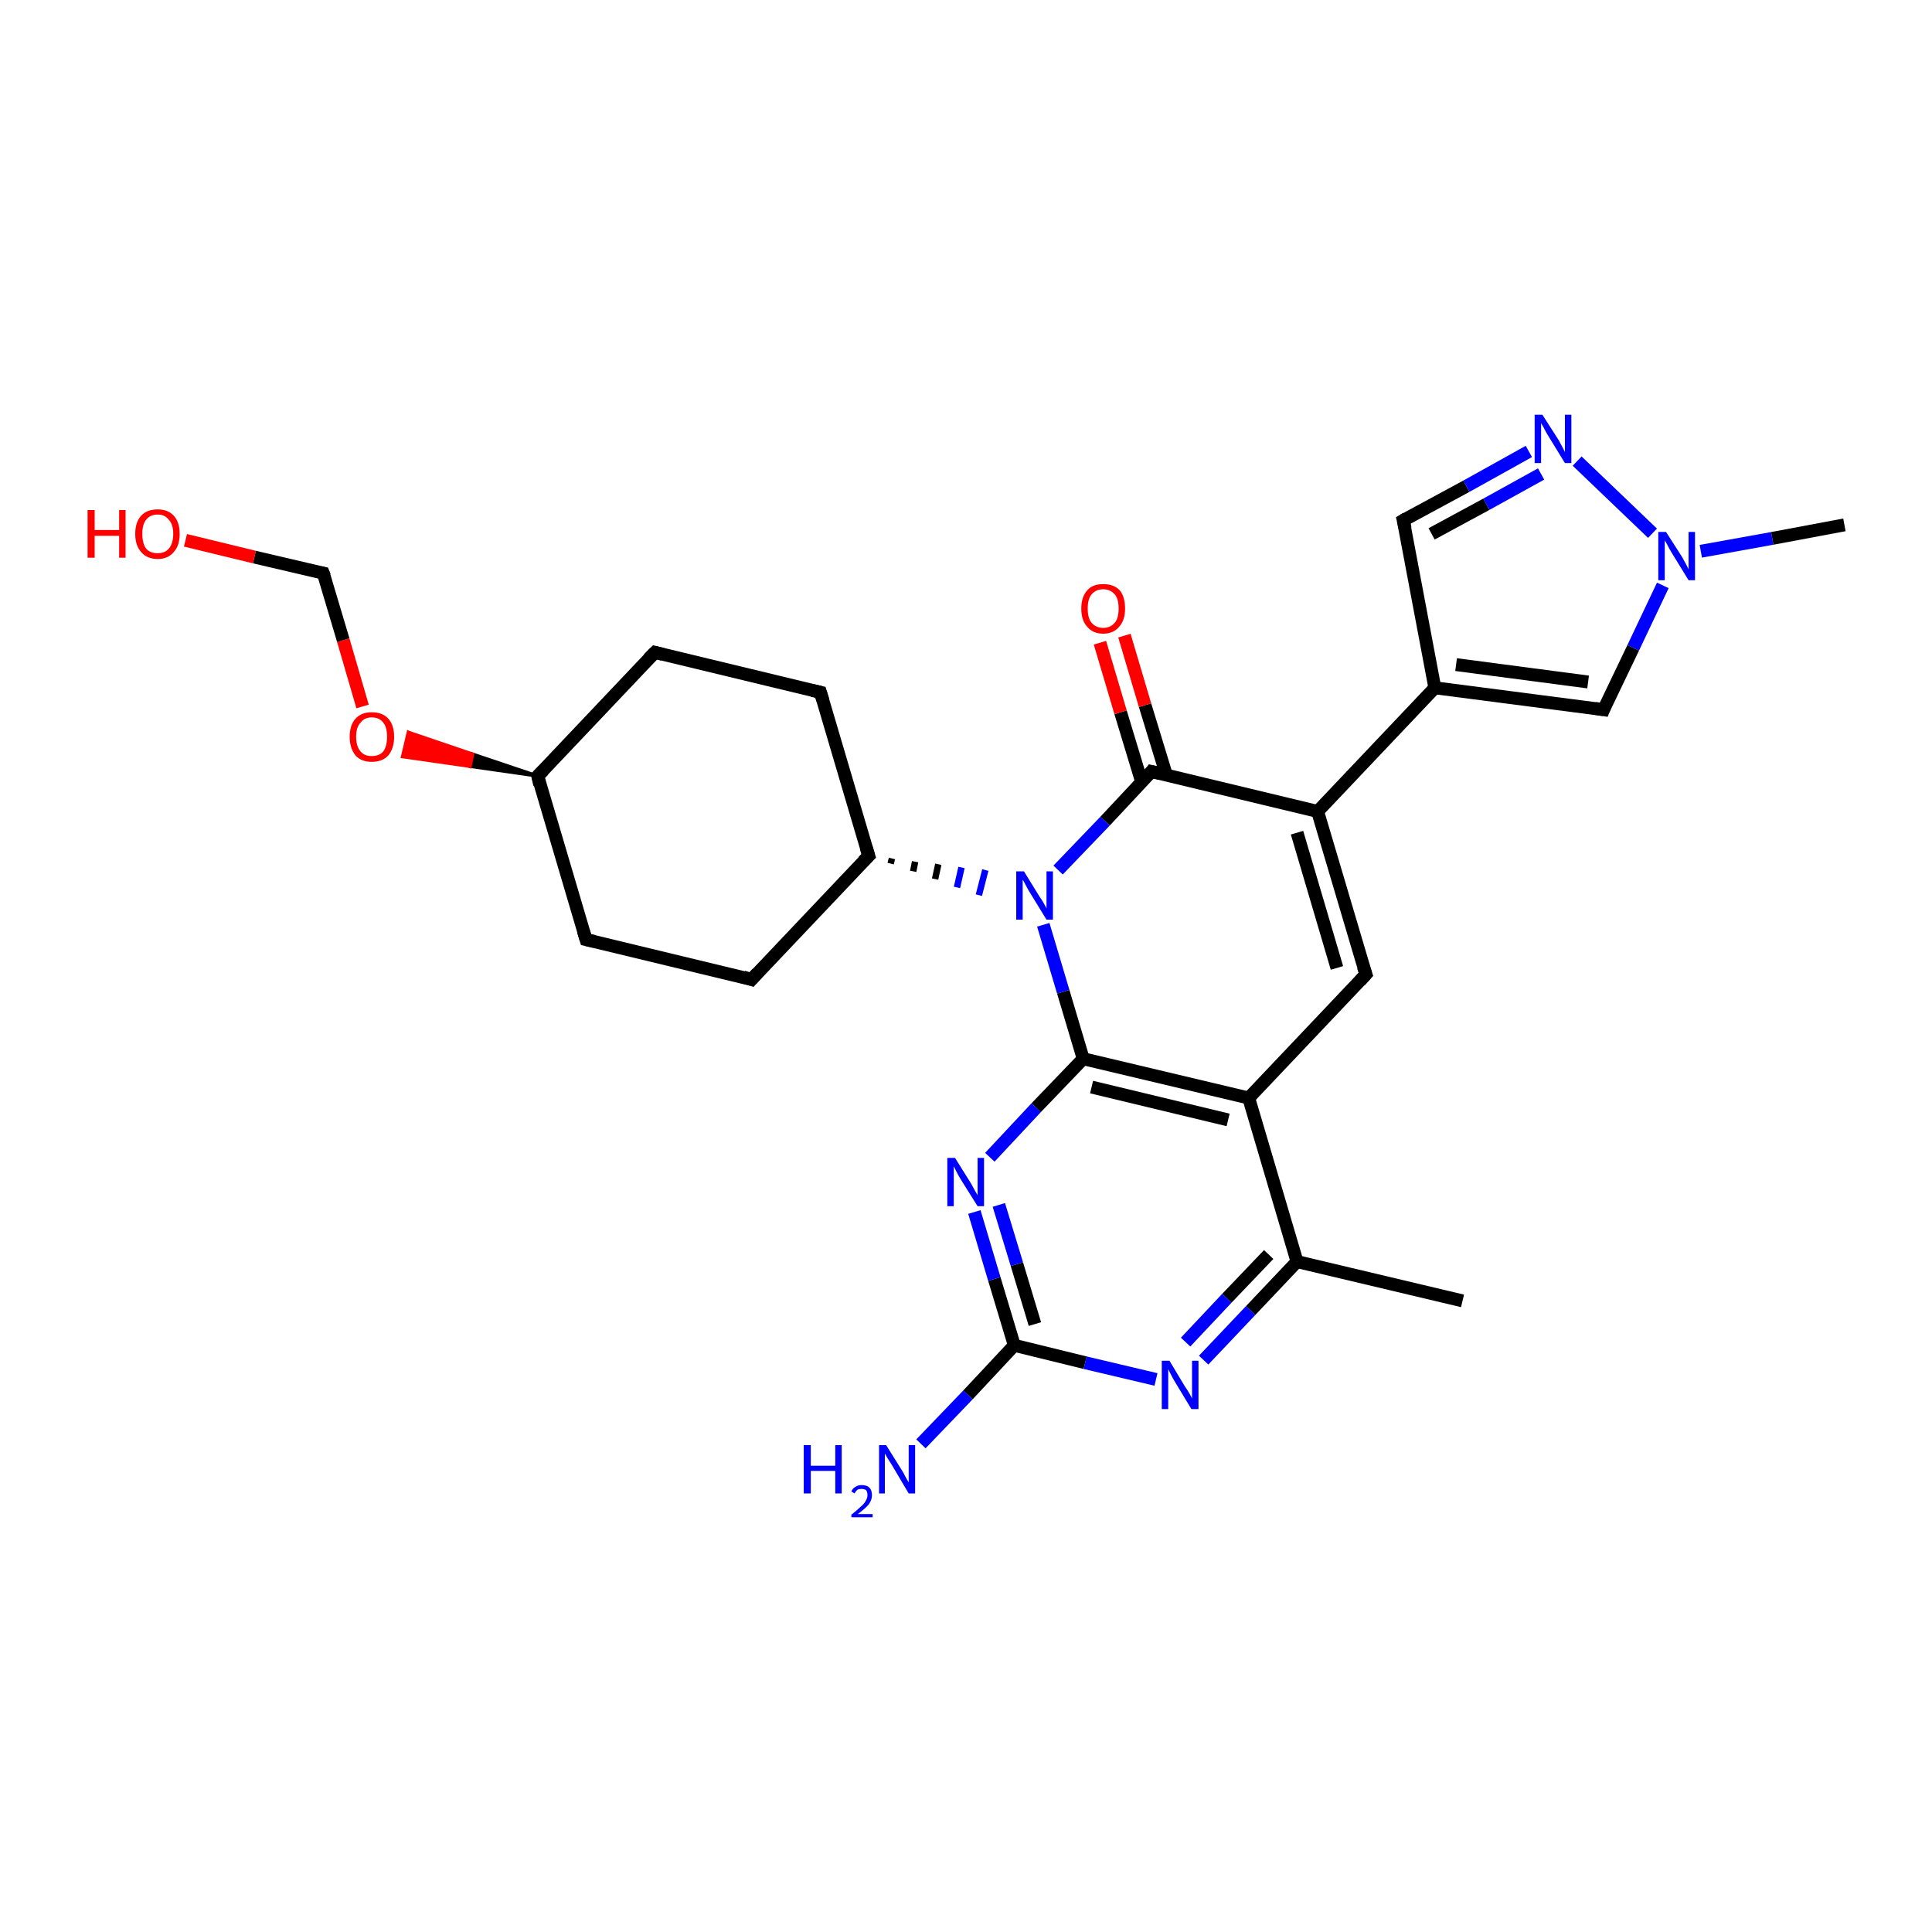 <?xml version='1.0' encoding='iso-8859-1'?>
<svg version='1.1' baseProfile='full'
              xmlns='http://www.w3.org/2000/svg'
                      xmlns:rdkit='http://www.rdkit.org/xml'
                      xmlns:xlink='http://www.w3.org/1999/xlink'
                  xml:space='preserve'
width='300px' height='300px' viewBox='0 0 300 300'>
<!-- END OF HEADER -->
<rect style='opacity:1.0;fill:#FFFFFF;stroke:none' width='300.0' height='300.0' x='0.0' y='0.0'> </rect>
<path class='bond-0 atom-0 atom-1' d='M 227.1,202.0 L 201.4,195.9' style='fill:none;fill-rule:evenodd;stroke:#000000;stroke-width:2.0px;stroke-linecap:butt;stroke-linejoin:miter;stroke-opacity:1' />
<path class='bond-1 atom-1 atom-2' d='M 201.4,195.9 L 194.2,203.5' style='fill:none;fill-rule:evenodd;stroke:#000000;stroke-width:2.0px;stroke-linecap:butt;stroke-linejoin:miter;stroke-opacity:1' />
<path class='bond-1 atom-1 atom-2' d='M 194.2,203.5 L 186.9,211.2' style='fill:none;fill-rule:evenodd;stroke:#0000FF;stroke-width:2.0px;stroke-linecap:butt;stroke-linejoin:miter;stroke-opacity:1' />
<path class='bond-1 atom-1 atom-2' d='M 197.0,194.8 L 190.5,201.6' style='fill:none;fill-rule:evenodd;stroke:#000000;stroke-width:2.0px;stroke-linecap:butt;stroke-linejoin:miter;stroke-opacity:1' />
<path class='bond-1 atom-1 atom-2' d='M 190.5,201.6 L 184.1,208.4' style='fill:none;fill-rule:evenodd;stroke:#0000FF;stroke-width:2.0px;stroke-linecap:butt;stroke-linejoin:miter;stroke-opacity:1' />
<path class='bond-2 atom-2 atom-3' d='M 179.5,214.2 L 168.5,211.6' style='fill:none;fill-rule:evenodd;stroke:#0000FF;stroke-width:2.0px;stroke-linecap:butt;stroke-linejoin:miter;stroke-opacity:1' />
<path class='bond-2 atom-2 atom-3' d='M 168.5,211.6 L 157.5,208.9' style='fill:none;fill-rule:evenodd;stroke:#000000;stroke-width:2.0px;stroke-linecap:butt;stroke-linejoin:miter;stroke-opacity:1' />
<path class='bond-3 atom-3 atom-4' d='M 157.5,208.9 L 150.3,216.6' style='fill:none;fill-rule:evenodd;stroke:#000000;stroke-width:2.0px;stroke-linecap:butt;stroke-linejoin:miter;stroke-opacity:1' />
<path class='bond-3 atom-3 atom-4' d='M 150.3,216.6 L 143.0,224.2' style='fill:none;fill-rule:evenodd;stroke:#0000FF;stroke-width:2.0px;stroke-linecap:butt;stroke-linejoin:miter;stroke-opacity:1' />
<path class='bond-4 atom-3 atom-5' d='M 157.5,208.9 L 154.4,198.6' style='fill:none;fill-rule:evenodd;stroke:#000000;stroke-width:2.0px;stroke-linecap:butt;stroke-linejoin:miter;stroke-opacity:1' />
<path class='bond-4 atom-3 atom-5' d='M 154.4,198.6 L 151.3,188.2' style='fill:none;fill-rule:evenodd;stroke:#0000FF;stroke-width:2.0px;stroke-linecap:butt;stroke-linejoin:miter;stroke-opacity:1' />
<path class='bond-4 atom-3 atom-5' d='M 160.7,205.6 L 157.9,196.3' style='fill:none;fill-rule:evenodd;stroke:#000000;stroke-width:2.0px;stroke-linecap:butt;stroke-linejoin:miter;stroke-opacity:1' />
<path class='bond-4 atom-3 atom-5' d='M 157.9,196.3 L 155.1,187.1' style='fill:none;fill-rule:evenodd;stroke:#0000FF;stroke-width:2.0px;stroke-linecap:butt;stroke-linejoin:miter;stroke-opacity:1' />
<path class='bond-5 atom-5 atom-6' d='M 153.7,179.7 L 160.9,172.0' style='fill:none;fill-rule:evenodd;stroke:#0000FF;stroke-width:2.0px;stroke-linecap:butt;stroke-linejoin:miter;stroke-opacity:1' />
<path class='bond-5 atom-5 atom-6' d='M 160.9,172.0 L 168.2,164.4' style='fill:none;fill-rule:evenodd;stroke:#000000;stroke-width:2.0px;stroke-linecap:butt;stroke-linejoin:miter;stroke-opacity:1' />
<path class='bond-6 atom-6 atom-7' d='M 168.2,164.4 L 165.1,154.0' style='fill:none;fill-rule:evenodd;stroke:#000000;stroke-width:2.0px;stroke-linecap:butt;stroke-linejoin:miter;stroke-opacity:1' />
<path class='bond-6 atom-6 atom-7' d='M 165.1,154.0 L 162.0,143.6' style='fill:none;fill-rule:evenodd;stroke:#0000FF;stroke-width:2.0px;stroke-linecap:butt;stroke-linejoin:miter;stroke-opacity:1' />
<path class='bond-7 atom-8 atom-7' d='M 138.3,134.1 L 138.5,133.3' style='fill:none;fill-rule:evenodd;stroke:#000000;stroke-width:1.0px;stroke-linecap:butt;stroke-linejoin:miter;stroke-opacity:1' />
<path class='bond-7 atom-8 atom-7' d='M 141.8,135.3 L 142.1,133.8' style='fill:none;fill-rule:evenodd;stroke:#000000;stroke-width:1.0px;stroke-linecap:butt;stroke-linejoin:miter;stroke-opacity:1' />
<path class='bond-7 atom-8 atom-7' d='M 145.2,136.5 L 145.7,134.2' style='fill:none;fill-rule:evenodd;stroke:#000000;stroke-width:1.0px;stroke-linecap:butt;stroke-linejoin:miter;stroke-opacity:1' />
<path class='bond-7 atom-8 atom-7' d='M 148.6,137.8 L 149.3,134.7' style='fill:none;fill-rule:evenodd;stroke:#0000FF;stroke-width:1.0px;stroke-linecap:butt;stroke-linejoin:miter;stroke-opacity:1' />
<path class='bond-7 atom-8 atom-7' d='M 152.0,139.0 L 153.0,135.1' style='fill:none;fill-rule:evenodd;stroke:#0000FF;stroke-width:1.0px;stroke-linecap:butt;stroke-linejoin:miter;stroke-opacity:1' />
<path class='bond-8 atom-8 atom-9' d='M 134.9,132.9 L 127.4,107.5' style='fill:none;fill-rule:evenodd;stroke:#000000;stroke-width:2.0px;stroke-linecap:butt;stroke-linejoin:miter;stroke-opacity:1' />
<path class='bond-9 atom-9 atom-10' d='M 127.4,107.5 L 101.7,101.3' style='fill:none;fill-rule:evenodd;stroke:#000000;stroke-width:2.0px;stroke-linecap:butt;stroke-linejoin:miter;stroke-opacity:1' />
<path class='bond-10 atom-10 atom-11' d='M 101.7,101.3 L 83.5,120.5' style='fill:none;fill-rule:evenodd;stroke:#000000;stroke-width:2.0px;stroke-linecap:butt;stroke-linejoin:miter;stroke-opacity:1' />
<path class='bond-11 atom-11 atom-12' d='M 83.5,120.5 L 91.0,145.9' style='fill:none;fill-rule:evenodd;stroke:#000000;stroke-width:2.0px;stroke-linecap:butt;stroke-linejoin:miter;stroke-opacity:1' />
<path class='bond-12 atom-12 atom-13' d='M 91.0,145.9 L 116.7,152.1' style='fill:none;fill-rule:evenodd;stroke:#000000;stroke-width:2.0px;stroke-linecap:butt;stroke-linejoin:miter;stroke-opacity:1' />
<path class='bond-13 atom-11 atom-14' d='M 83.5,120.5 L 73.0,119.0 L 73.4,117.1 Z' style='fill:#000000;fill-rule:evenodd;fill-opacity:1;stroke:#000000;stroke-width:0.5px;stroke-linecap:butt;stroke-linejoin:miter;stroke-opacity:1;' />
<path class='bond-13 atom-11 atom-14' d='M 73.0,119.0 L 63.4,113.7 L 62.5,117.5 Z' style='fill:#FF0000;fill-rule:evenodd;fill-opacity:1;stroke:#FF0000;stroke-width:0.5px;stroke-linecap:butt;stroke-linejoin:miter;stroke-opacity:1;' />
<path class='bond-13 atom-11 atom-14' d='M 73.0,119.0 L 73.4,117.1 L 63.4,113.7 Z' style='fill:#FF0000;fill-rule:evenodd;fill-opacity:1;stroke:#FF0000;stroke-width:0.5px;stroke-linecap:butt;stroke-linejoin:miter;stroke-opacity:1;' />
<path class='bond-14 atom-14 atom-15' d='M 56.3,109.7 L 53.3,99.4' style='fill:none;fill-rule:evenodd;stroke:#FF0000;stroke-width:2.0px;stroke-linecap:butt;stroke-linejoin:miter;stroke-opacity:1' />
<path class='bond-14 atom-14 atom-15' d='M 53.3,99.4 L 50.2,89.0' style='fill:none;fill-rule:evenodd;stroke:#000000;stroke-width:2.0px;stroke-linecap:butt;stroke-linejoin:miter;stroke-opacity:1' />
<path class='bond-15 atom-15 atom-16' d='M 50.2,89.0 L 39.5,86.5' style='fill:none;fill-rule:evenodd;stroke:#000000;stroke-width:2.0px;stroke-linecap:butt;stroke-linejoin:miter;stroke-opacity:1' />
<path class='bond-15 atom-15 atom-16' d='M 39.5,86.5 L 28.8,83.9' style='fill:none;fill-rule:evenodd;stroke:#FF0000;stroke-width:2.0px;stroke-linecap:butt;stroke-linejoin:miter;stroke-opacity:1' />
<path class='bond-16 atom-7 atom-17' d='M 164.3,135.1 L 171.6,127.5' style='fill:none;fill-rule:evenodd;stroke:#0000FF;stroke-width:2.0px;stroke-linecap:butt;stroke-linejoin:miter;stroke-opacity:1' />
<path class='bond-16 atom-7 atom-17' d='M 171.6,127.5 L 178.8,119.8' style='fill:none;fill-rule:evenodd;stroke:#000000;stroke-width:2.0px;stroke-linecap:butt;stroke-linejoin:miter;stroke-opacity:1' />
<path class='bond-17 atom-17 atom-18' d='M 181.1,120.3 L 177.8,109.5' style='fill:none;fill-rule:evenodd;stroke:#000000;stroke-width:2.0px;stroke-linecap:butt;stroke-linejoin:miter;stroke-opacity:1' />
<path class='bond-17 atom-17 atom-18' d='M 177.8,109.5 L 174.6,98.7' style='fill:none;fill-rule:evenodd;stroke:#FF0000;stroke-width:2.0px;stroke-linecap:butt;stroke-linejoin:miter;stroke-opacity:1' />
<path class='bond-17 atom-17 atom-18' d='M 177.3,121.5 L 174.0,110.6' style='fill:none;fill-rule:evenodd;stroke:#000000;stroke-width:2.0px;stroke-linecap:butt;stroke-linejoin:miter;stroke-opacity:1' />
<path class='bond-17 atom-17 atom-18' d='M 174.0,110.6 L 170.8,99.8' style='fill:none;fill-rule:evenodd;stroke:#FF0000;stroke-width:2.0px;stroke-linecap:butt;stroke-linejoin:miter;stroke-opacity:1' />
<path class='bond-18 atom-17 atom-19' d='M 178.8,119.8 L 204.6,126.0' style='fill:none;fill-rule:evenodd;stroke:#000000;stroke-width:2.0px;stroke-linecap:butt;stroke-linejoin:miter;stroke-opacity:1' />
<path class='bond-19 atom-19 atom-20' d='M 204.6,126.0 L 212.1,151.3' style='fill:none;fill-rule:evenodd;stroke:#000000;stroke-width:2.0px;stroke-linecap:butt;stroke-linejoin:miter;stroke-opacity:1' />
<path class='bond-19 atom-19 atom-20' d='M 201.4,129.3 L 207.6,150.3' style='fill:none;fill-rule:evenodd;stroke:#000000;stroke-width:2.0px;stroke-linecap:butt;stroke-linejoin:miter;stroke-opacity:1' />
<path class='bond-20 atom-20 atom-21' d='M 212.1,151.3 L 193.9,170.5' style='fill:none;fill-rule:evenodd;stroke:#000000;stroke-width:2.0px;stroke-linecap:butt;stroke-linejoin:miter;stroke-opacity:1' />
<path class='bond-21 atom-19 atom-22' d='M 204.6,126.0 L 222.8,106.8' style='fill:none;fill-rule:evenodd;stroke:#000000;stroke-width:2.0px;stroke-linecap:butt;stroke-linejoin:miter;stroke-opacity:1' />
<path class='bond-22 atom-22 atom-23' d='M 222.8,106.8 L 217.9,80.8' style='fill:none;fill-rule:evenodd;stroke:#000000;stroke-width:2.0px;stroke-linecap:butt;stroke-linejoin:miter;stroke-opacity:1' />
<path class='bond-23 atom-23 atom-24' d='M 217.9,80.8 L 227.7,75.5' style='fill:none;fill-rule:evenodd;stroke:#000000;stroke-width:2.0px;stroke-linecap:butt;stroke-linejoin:miter;stroke-opacity:1' />
<path class='bond-23 atom-23 atom-24' d='M 227.7,75.5 L 237.4,70.1' style='fill:none;fill-rule:evenodd;stroke:#0000FF;stroke-width:2.0px;stroke-linecap:butt;stroke-linejoin:miter;stroke-opacity:1' />
<path class='bond-23 atom-23 atom-24' d='M 222.3,82.9 L 230.8,78.3' style='fill:none;fill-rule:evenodd;stroke:#000000;stroke-width:2.0px;stroke-linecap:butt;stroke-linejoin:miter;stroke-opacity:1' />
<path class='bond-23 atom-23 atom-24' d='M 230.8,78.3 L 239.3,73.6' style='fill:none;fill-rule:evenodd;stroke:#0000FF;stroke-width:2.0px;stroke-linecap:butt;stroke-linejoin:miter;stroke-opacity:1' />
<path class='bond-24 atom-24 atom-25' d='M 244.9,71.6 L 256.6,82.8' style='fill:none;fill-rule:evenodd;stroke:#0000FF;stroke-width:2.0px;stroke-linecap:butt;stroke-linejoin:miter;stroke-opacity:1' />
<path class='bond-25 atom-25 atom-26' d='M 264.1,85.6 L 275.2,83.6' style='fill:none;fill-rule:evenodd;stroke:#0000FF;stroke-width:2.0px;stroke-linecap:butt;stroke-linejoin:miter;stroke-opacity:1' />
<path class='bond-25 atom-25 atom-26' d='M 275.2,83.6 L 286.4,81.5' style='fill:none;fill-rule:evenodd;stroke:#000000;stroke-width:2.0px;stroke-linecap:butt;stroke-linejoin:miter;stroke-opacity:1' />
<path class='bond-26 atom-25 atom-27' d='M 258.2,90.9 L 253.6,100.6' style='fill:none;fill-rule:evenodd;stroke:#0000FF;stroke-width:2.0px;stroke-linecap:butt;stroke-linejoin:miter;stroke-opacity:1' />
<path class='bond-26 atom-25 atom-27' d='M 253.6,100.6 L 249.0,110.2' style='fill:none;fill-rule:evenodd;stroke:#000000;stroke-width:2.0px;stroke-linecap:butt;stroke-linejoin:miter;stroke-opacity:1' />
<path class='bond-27 atom-21 atom-1' d='M 193.9,170.5 L 201.4,195.9' style='fill:none;fill-rule:evenodd;stroke:#000000;stroke-width:2.0px;stroke-linecap:butt;stroke-linejoin:miter;stroke-opacity:1' />
<path class='bond-28 atom-27 atom-22' d='M 249.0,110.2 L 222.8,106.8' style='fill:none;fill-rule:evenodd;stroke:#000000;stroke-width:2.0px;stroke-linecap:butt;stroke-linejoin:miter;stroke-opacity:1' />
<path class='bond-28 atom-27 atom-22' d='M 246.6,105.9 L 226.1,103.2' style='fill:none;fill-rule:evenodd;stroke:#000000;stroke-width:2.0px;stroke-linecap:butt;stroke-linejoin:miter;stroke-opacity:1' />
<path class='bond-29 atom-21 atom-6' d='M 193.9,170.5 L 168.2,164.4' style='fill:none;fill-rule:evenodd;stroke:#000000;stroke-width:2.0px;stroke-linecap:butt;stroke-linejoin:miter;stroke-opacity:1' />
<path class='bond-29 atom-21 atom-6' d='M 190.7,173.9 L 169.5,168.8' style='fill:none;fill-rule:evenodd;stroke:#000000;stroke-width:2.0px;stroke-linecap:butt;stroke-linejoin:miter;stroke-opacity:1' />
<path class='bond-30 atom-13 atom-8' d='M 116.7,152.1 L 134.9,132.9' style='fill:none;fill-rule:evenodd;stroke:#000000;stroke-width:2.0px;stroke-linecap:butt;stroke-linejoin:miter;stroke-opacity:1' />
<path d='M 134.5,131.6 L 134.9,132.9 L 134.0,133.8' style='fill:none;stroke:#000000;stroke-width:2.0px;stroke-linecap:butt;stroke-linejoin:miter;stroke-opacity:1;' />
<path d='M 127.8,108.8 L 127.4,107.5 L 126.1,107.2' style='fill:none;stroke:#000000;stroke-width:2.0px;stroke-linecap:butt;stroke-linejoin:miter;stroke-opacity:1;' />
<path d='M 102.9,101.6 L 101.7,101.3 L 100.7,102.3' style='fill:none;stroke:#000000;stroke-width:2.0px;stroke-linecap:butt;stroke-linejoin:miter;stroke-opacity:1;' />
<path d='M 84.4,119.6 L 83.5,120.5 L 83.8,121.8' style='fill:none;stroke:#000000;stroke-width:2.0px;stroke-linecap:butt;stroke-linejoin:miter;stroke-opacity:1;' />
<path d='M 90.6,144.6 L 91.0,145.9 L 92.3,146.2' style='fill:none;stroke:#000000;stroke-width:2.0px;stroke-linecap:butt;stroke-linejoin:miter;stroke-opacity:1;' />
<path d='M 115.4,151.7 L 116.7,152.1 L 117.6,151.1' style='fill:none;stroke:#000000;stroke-width:2.0px;stroke-linecap:butt;stroke-linejoin:miter;stroke-opacity:1;' />
<path d='M 50.4,89.5 L 50.2,89.0 L 49.7,88.9' style='fill:none;stroke:#000000;stroke-width:2.0px;stroke-linecap:butt;stroke-linejoin:miter;stroke-opacity:1;' />
<path d='M 178.5,120.2 L 178.8,119.8 L 180.1,120.1' style='fill:none;stroke:#000000;stroke-width:2.0px;stroke-linecap:butt;stroke-linejoin:miter;stroke-opacity:1;' />
<path d='M 211.7,150.1 L 212.1,151.3 L 211.2,152.3' style='fill:none;stroke:#000000;stroke-width:2.0px;stroke-linecap:butt;stroke-linejoin:miter;stroke-opacity:1;' />
<path d='M 218.2,82.1 L 217.9,80.8 L 218.4,80.5' style='fill:none;stroke:#000000;stroke-width:2.0px;stroke-linecap:butt;stroke-linejoin:miter;stroke-opacity:1;' />
<path d='M 249.2,109.7 L 249.0,110.2 L 247.7,110.0' style='fill:none;stroke:#000000;stroke-width:2.0px;stroke-linecap:butt;stroke-linejoin:miter;stroke-opacity:1;' />
<path class='atom-2' d='M 181.6 211.3
L 184.0 215.3
Q 184.3 215.7, 184.7 216.4
Q 185.1 217.1, 185.1 217.2
L 185.1 211.3
L 186.1 211.3
L 186.1 218.8
L 185.0 218.8
L 182.4 214.5
Q 182.1 214.0, 181.8 213.4
Q 181.5 212.8, 181.4 212.6
L 181.4 218.8
L 180.4 218.8
L 180.4 211.3
L 181.6 211.3
' fill='#0000FF'/>
<path class='atom-4' d='M 124.8 224.4
L 125.9 224.4
L 125.9 227.6
L 129.7 227.6
L 129.7 224.4
L 130.7 224.4
L 130.7 231.9
L 129.7 231.9
L 129.7 228.4
L 125.9 228.4
L 125.9 231.9
L 124.8 231.9
L 124.8 224.4
' fill='#0000FF'/>
<path class='atom-4' d='M 132.2 231.6
Q 132.4 231.1, 132.8 230.9
Q 133.2 230.6, 133.8 230.6
Q 134.6 230.6, 135.0 231.0
Q 135.4 231.4, 135.4 232.2
Q 135.4 232.9, 134.9 233.6
Q 134.3 234.3, 133.2 235.1
L 135.5 235.1
L 135.5 235.6
L 132.2 235.6
L 132.2 235.2
Q 133.1 234.5, 133.6 234.0
Q 134.2 233.5, 134.4 233.1
Q 134.7 232.6, 134.7 232.2
Q 134.7 231.7, 134.5 231.4
Q 134.2 231.2, 133.8 231.2
Q 133.4 231.2, 133.2 231.3
Q 132.9 231.5, 132.7 231.9
L 132.2 231.6
' fill='#0000FF'/>
<path class='atom-4' d='M 137.6 224.4
L 140.1 228.4
Q 140.3 228.7, 140.7 229.5
Q 141.1 230.2, 141.1 230.2
L 141.1 224.4
L 142.1 224.4
L 142.1 231.9
L 141.1 231.9
L 138.5 227.5
Q 138.2 227.0, 137.8 226.4
Q 137.5 225.9, 137.4 225.7
L 137.4 231.9
L 136.5 231.9
L 136.5 224.4
L 137.6 224.4
' fill='#0000FF'/>
<path class='atom-5' d='M 148.3 179.8
L 150.8 183.8
Q 151.0 184.2, 151.4 184.9
Q 151.8 185.6, 151.8 185.6
L 151.8 179.8
L 152.8 179.8
L 152.8 187.3
L 151.8 187.3
L 149.1 183.0
Q 148.8 182.5, 148.5 181.9
Q 148.2 181.3, 148.1 181.1
L 148.1 187.3
L 147.1 187.3
L 147.1 179.8
L 148.3 179.8
' fill='#0000FF'/>
<path class='atom-7' d='M 159.0 135.3
L 161.4 139.2
Q 161.7 139.6, 162.1 140.3
Q 162.5 141.0, 162.5 141.1
L 162.5 135.3
L 163.5 135.3
L 163.5 142.8
L 162.5 142.8
L 159.8 138.4
Q 159.5 137.9, 159.2 137.3
Q 158.9 136.7, 158.8 136.6
L 158.8 142.8
L 157.8 142.8
L 157.8 135.3
L 159.0 135.3
' fill='#0000FF'/>
<path class='atom-14' d='M 54.3 114.4
Q 54.3 112.6, 55.2 111.6
Q 56.1 110.6, 57.7 110.6
Q 59.4 110.6, 60.3 111.6
Q 61.2 112.6, 61.2 114.4
Q 61.2 116.2, 60.3 117.3
Q 59.4 118.3, 57.7 118.3
Q 56.1 118.3, 55.2 117.3
Q 54.3 116.2, 54.3 114.4
M 57.7 117.4
Q 58.9 117.4, 59.5 116.7
Q 60.1 115.9, 60.1 114.4
Q 60.1 112.9, 59.5 112.2
Q 58.9 111.4, 57.7 111.4
Q 56.6 111.4, 56.0 112.2
Q 55.3 112.9, 55.3 114.4
Q 55.3 115.9, 56.0 116.7
Q 56.6 117.4, 57.7 117.4
' fill='#FF0000'/>
<path class='atom-16' d='M 13.6 79.2
L 14.7 79.2
L 14.7 82.3
L 18.5 82.3
L 18.5 79.2
L 19.5 79.2
L 19.5 86.6
L 18.5 86.6
L 18.5 83.2
L 14.7 83.2
L 14.7 86.6
L 13.6 86.6
L 13.6 79.2
' fill='#FF0000'/>
<path class='atom-16' d='M 21.0 82.9
Q 21.0 81.1, 21.9 80.1
Q 22.8 79.1, 24.5 79.1
Q 26.1 79.1, 27.0 80.1
Q 27.9 81.1, 27.9 82.9
Q 27.9 84.7, 27.0 85.7
Q 26.1 86.8, 24.5 86.8
Q 22.8 86.8, 21.9 85.7
Q 21.0 84.7, 21.0 82.9
M 24.5 85.9
Q 25.6 85.9, 26.2 85.2
Q 26.9 84.4, 26.9 82.9
Q 26.9 81.4, 26.2 80.7
Q 25.6 79.9, 24.5 79.9
Q 23.3 79.9, 22.7 80.7
Q 22.1 81.4, 22.1 82.9
Q 22.1 84.4, 22.7 85.2
Q 23.3 85.9, 24.5 85.9
' fill='#FF0000'/>
<path class='atom-18' d='M 167.9 94.5
Q 167.9 92.7, 168.8 91.7
Q 169.6 90.7, 171.3 90.7
Q 173.0 90.7, 173.9 91.7
Q 174.7 92.7, 174.7 94.5
Q 174.7 96.3, 173.8 97.3
Q 172.9 98.4, 171.3 98.4
Q 169.7 98.4, 168.8 97.3
Q 167.9 96.3, 167.9 94.5
M 171.3 97.5
Q 172.4 97.5, 173.1 96.7
Q 173.7 96.0, 173.7 94.5
Q 173.7 93.0, 173.1 92.3
Q 172.4 91.5, 171.3 91.5
Q 170.2 91.5, 169.5 92.3
Q 168.9 93.0, 168.9 94.5
Q 168.9 96.0, 169.5 96.7
Q 170.2 97.5, 171.3 97.5
' fill='#FF0000'/>
<path class='atom-24' d='M 239.5 64.4
L 242.0 68.3
Q 242.2 68.7, 242.6 69.4
Q 243.0 70.2, 243.0 70.2
L 243.0 64.4
L 244.0 64.4
L 244.0 71.9
L 243.0 71.9
L 240.3 67.5
Q 240.0 67.0, 239.7 66.4
Q 239.4 65.9, 239.3 65.7
L 239.3 71.9
L 238.3 71.9
L 238.3 64.4
L 239.5 64.4
' fill='#0000FF'/>
<path class='atom-25' d='M 258.7 82.6
L 261.2 86.5
Q 261.4 86.9, 261.8 87.6
Q 262.2 88.4, 262.2 88.4
L 262.2 82.6
L 263.2 82.6
L 263.2 90.1
L 262.2 90.1
L 259.5 85.7
Q 259.2 85.2, 258.9 84.6
Q 258.6 84.1, 258.5 83.9
L 258.5 90.1
L 257.5 90.1
L 257.5 82.6
L 258.7 82.6
' fill='#0000FF'/>
</svg>
